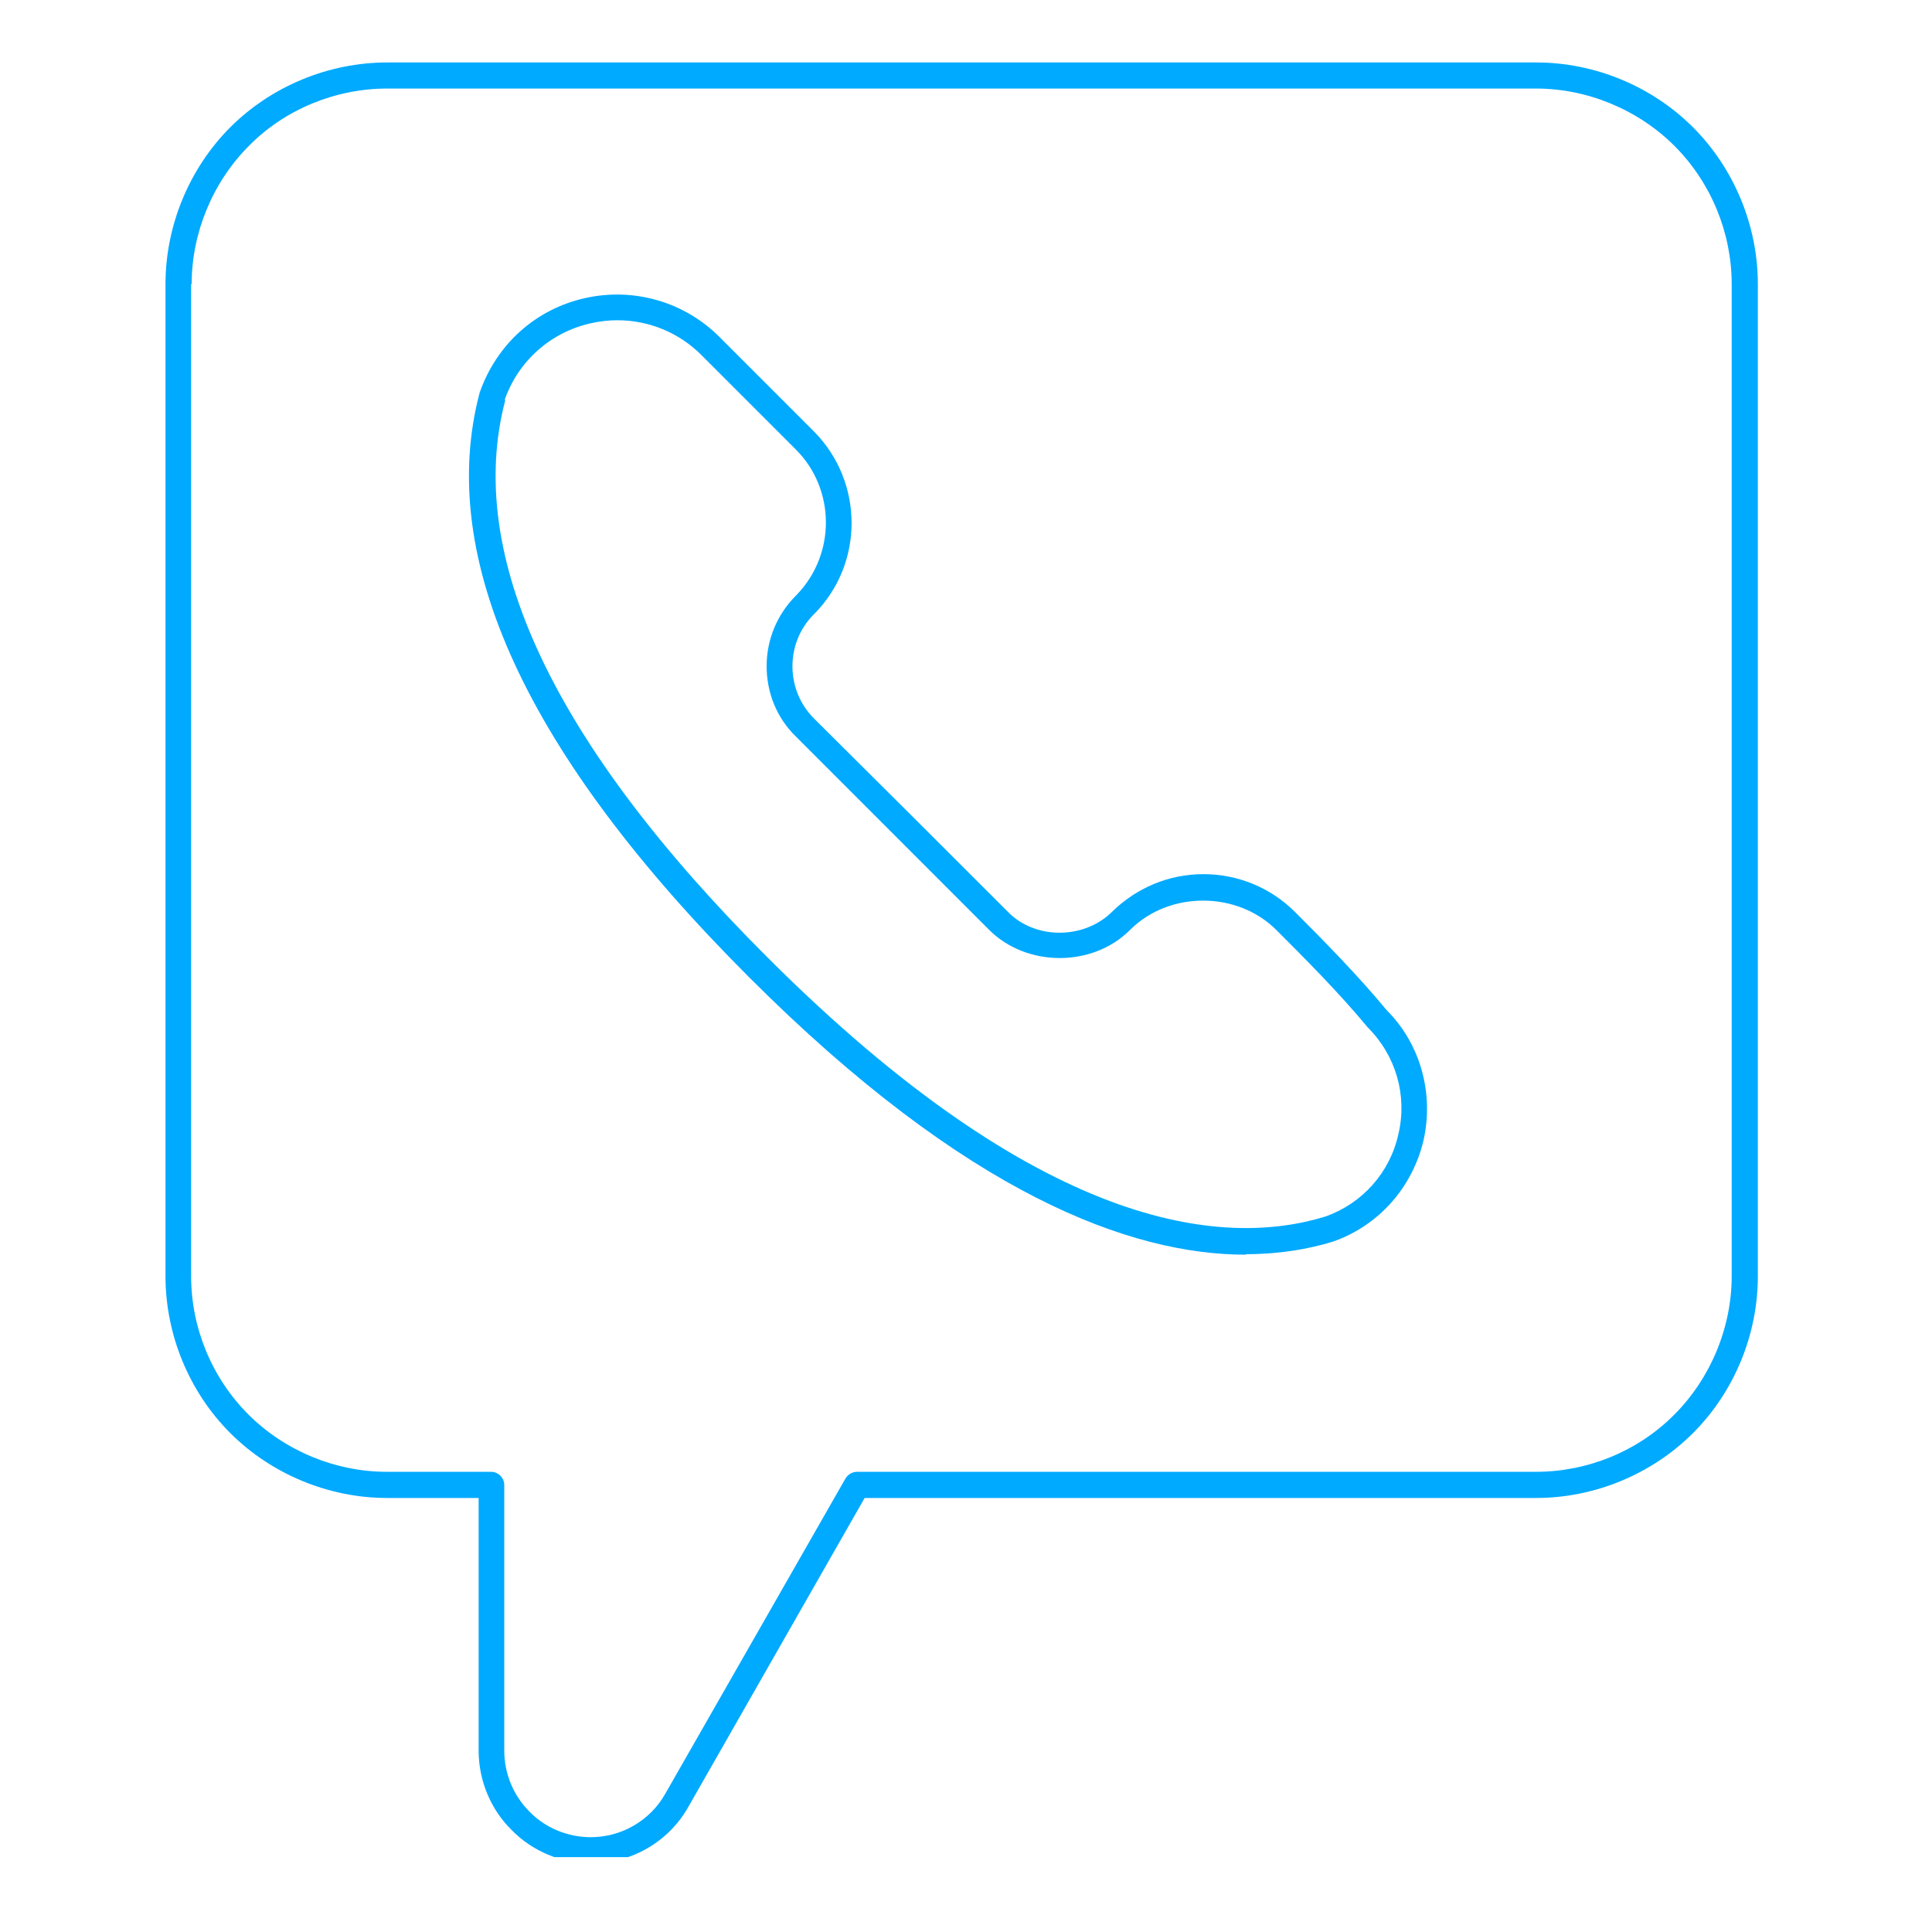 <svg xmlns="http://www.w3.org/2000/svg" xmlns:xlink="http://www.w3.org/1999/xlink" width="150" zoomAndPan="magnify" viewBox="0 0 112.5 112.5" height="150" preserveAspectRatio="xMidYMid meet" version="1.0"><defs><clipPath id="60bb1bbfab"><path d="M 0 3.605 L 112.004 3.605 L 112.004 108.141 L 0 108.141 Z M 0 3.605 " clip-rule="nonzero"/></clipPath></defs><g clip-path="url(#60bb1bbfab)"><path fill="#00aaff" d="M 72.562 73.031 C 74.496 73.031 76.191 72.738 77.625 72.297 C 80.289 71.363 82.25 69.137 82.895 66.387 C 83.508 63.637 82.691 60.766 80.758 58.836 C 79.09 56.816 77.043 54.738 75.402 53.098 C 73.996 51.695 72.094 50.902 70.074 50.902 C 68.055 50.902 66.184 51.695 64.75 53.098 L 64.691 53.156 C 63.051 54.707 60.27 54.707 58.691 53.098 C 55.441 49.848 50.641 45.051 47.391 41.828 C 45.754 40.191 45.723 37.5 47.332 35.828 C 47.332 35.828 47.363 35.801 47.391 35.773 C 50.32 32.844 50.32 28.074 47.391 25.117 L 41.891 19.617 C 39.84 17.566 36.887 16.719 34.047 17.363 C 31.207 18.004 28.926 20.023 27.93 22.863 C 25.383 32.492 30.652 43.938 43.617 56.902 C 56.289 69.578 65.859 73.059 72.535 73.059 Z M 29.391 23.273 C 30.184 21.02 32.055 19.352 34.398 18.824 C 34.926 18.707 35.422 18.648 35.949 18.648 C 37.762 18.648 39.52 19.352 40.836 20.668 L 46.34 26.172 C 48.652 28.484 48.68 32.258 46.398 34.629 C 46.398 34.629 46.367 34.66 46.34 34.688 C 45.258 35.773 44.641 37.234 44.641 38.785 C 44.641 40.336 45.227 41.801 46.34 42.883 C 49.586 46.133 54.359 50.902 57.605 54.152 C 59.773 56.316 63.605 56.348 65.801 54.152 L 65.859 54.094 C 68.145 51.867 72.066 51.898 74.32 54.152 C 75.957 55.789 77.977 57.809 79.645 59.828 C 81.285 61.469 81.957 63.781 81.43 66.035 C 80.934 68.289 79.324 70.074 77.188 70.836 C 71.102 72.707 60.535 71.566 44.73 55.789 C 32.172 43.266 27.051 32.289 29.422 23.305 Z M 22.543 87.227 L 27.871 87.227 L 27.871 101.945 C 27.871 103.676 28.574 105.371 29.801 106.57 C 31.004 107.801 32.699 108.504 34.426 108.504 C 36.77 108.504 38.934 107.246 40.074 105.227 L 50.348 87.227 L 89.449 87.227 C 92.848 87.227 96.184 85.848 98.582 83.449 C 100.984 81.051 102.359 77.715 102.359 74.316 L 102.359 16.543 C 102.359 13.148 100.984 9.812 98.582 7.41 C 96.184 5.012 92.848 3.637 89.449 3.637 L 22.543 3.637 C 19.148 3.637 15.812 5.012 13.41 7.41 C 11.012 9.812 9.637 13.148 9.637 16.543 L 9.637 74.316 C 9.637 77.715 11.012 81.051 13.41 83.449 C 15.812 85.848 19.148 87.227 22.543 87.227 Z M 11.16 16.543 C 11.16 13.559 12.387 10.602 14.496 8.492 C 16.602 6.355 19.559 5.156 22.543 5.156 L 89.449 5.156 C 92.438 5.156 95.391 6.387 97.5 8.492 C 99.637 10.629 100.836 13.559 100.836 16.543 L 100.836 74.316 C 100.836 77.305 99.605 80.258 97.5 82.367 C 95.391 84.504 92.438 85.703 89.449 85.703 L 49.91 85.703 C 49.645 85.703 49.383 85.848 49.238 86.082 L 38.73 104.465 C 37.852 106.016 36.184 106.98 34.398 106.98 C 33.082 106.98 31.762 106.453 30.828 105.488 C 29.891 104.551 29.363 103.266 29.363 101.945 L 29.363 86.465 C 29.363 86.055 29.012 85.703 28.602 85.703 L 22.516 85.703 C 19.527 85.703 16.574 84.473 14.465 82.367 C 12.328 80.23 11.129 77.305 11.129 74.316 L 11.129 16.543 Z M 113.043 59.129 L 113.043 31.762 C 113.043 31.352 113.391 31 113.801 31 C 114.211 31 114.562 31.352 114.562 31.762 L 114.562 59.129 C 114.562 59.539 114.211 59.887 113.801 59.887 C 113.391 59.887 113.043 59.539 113.043 59.129 Z M -2.539 59.098 L -2.539 31.734 C -2.539 31.324 -2.188 30.973 -1.777 30.973 C -1.367 30.973 -1.016 31.324 -1.016 31.734 L -1.016 59.098 C -1.016 59.508 -1.367 59.859 -1.777 59.859 C -2.188 59.859 -2.539 59.508 -2.539 59.098 Z M -2.539 59.098 " fill-opacity="1" fill-rule="nonzero"/></g></svg>